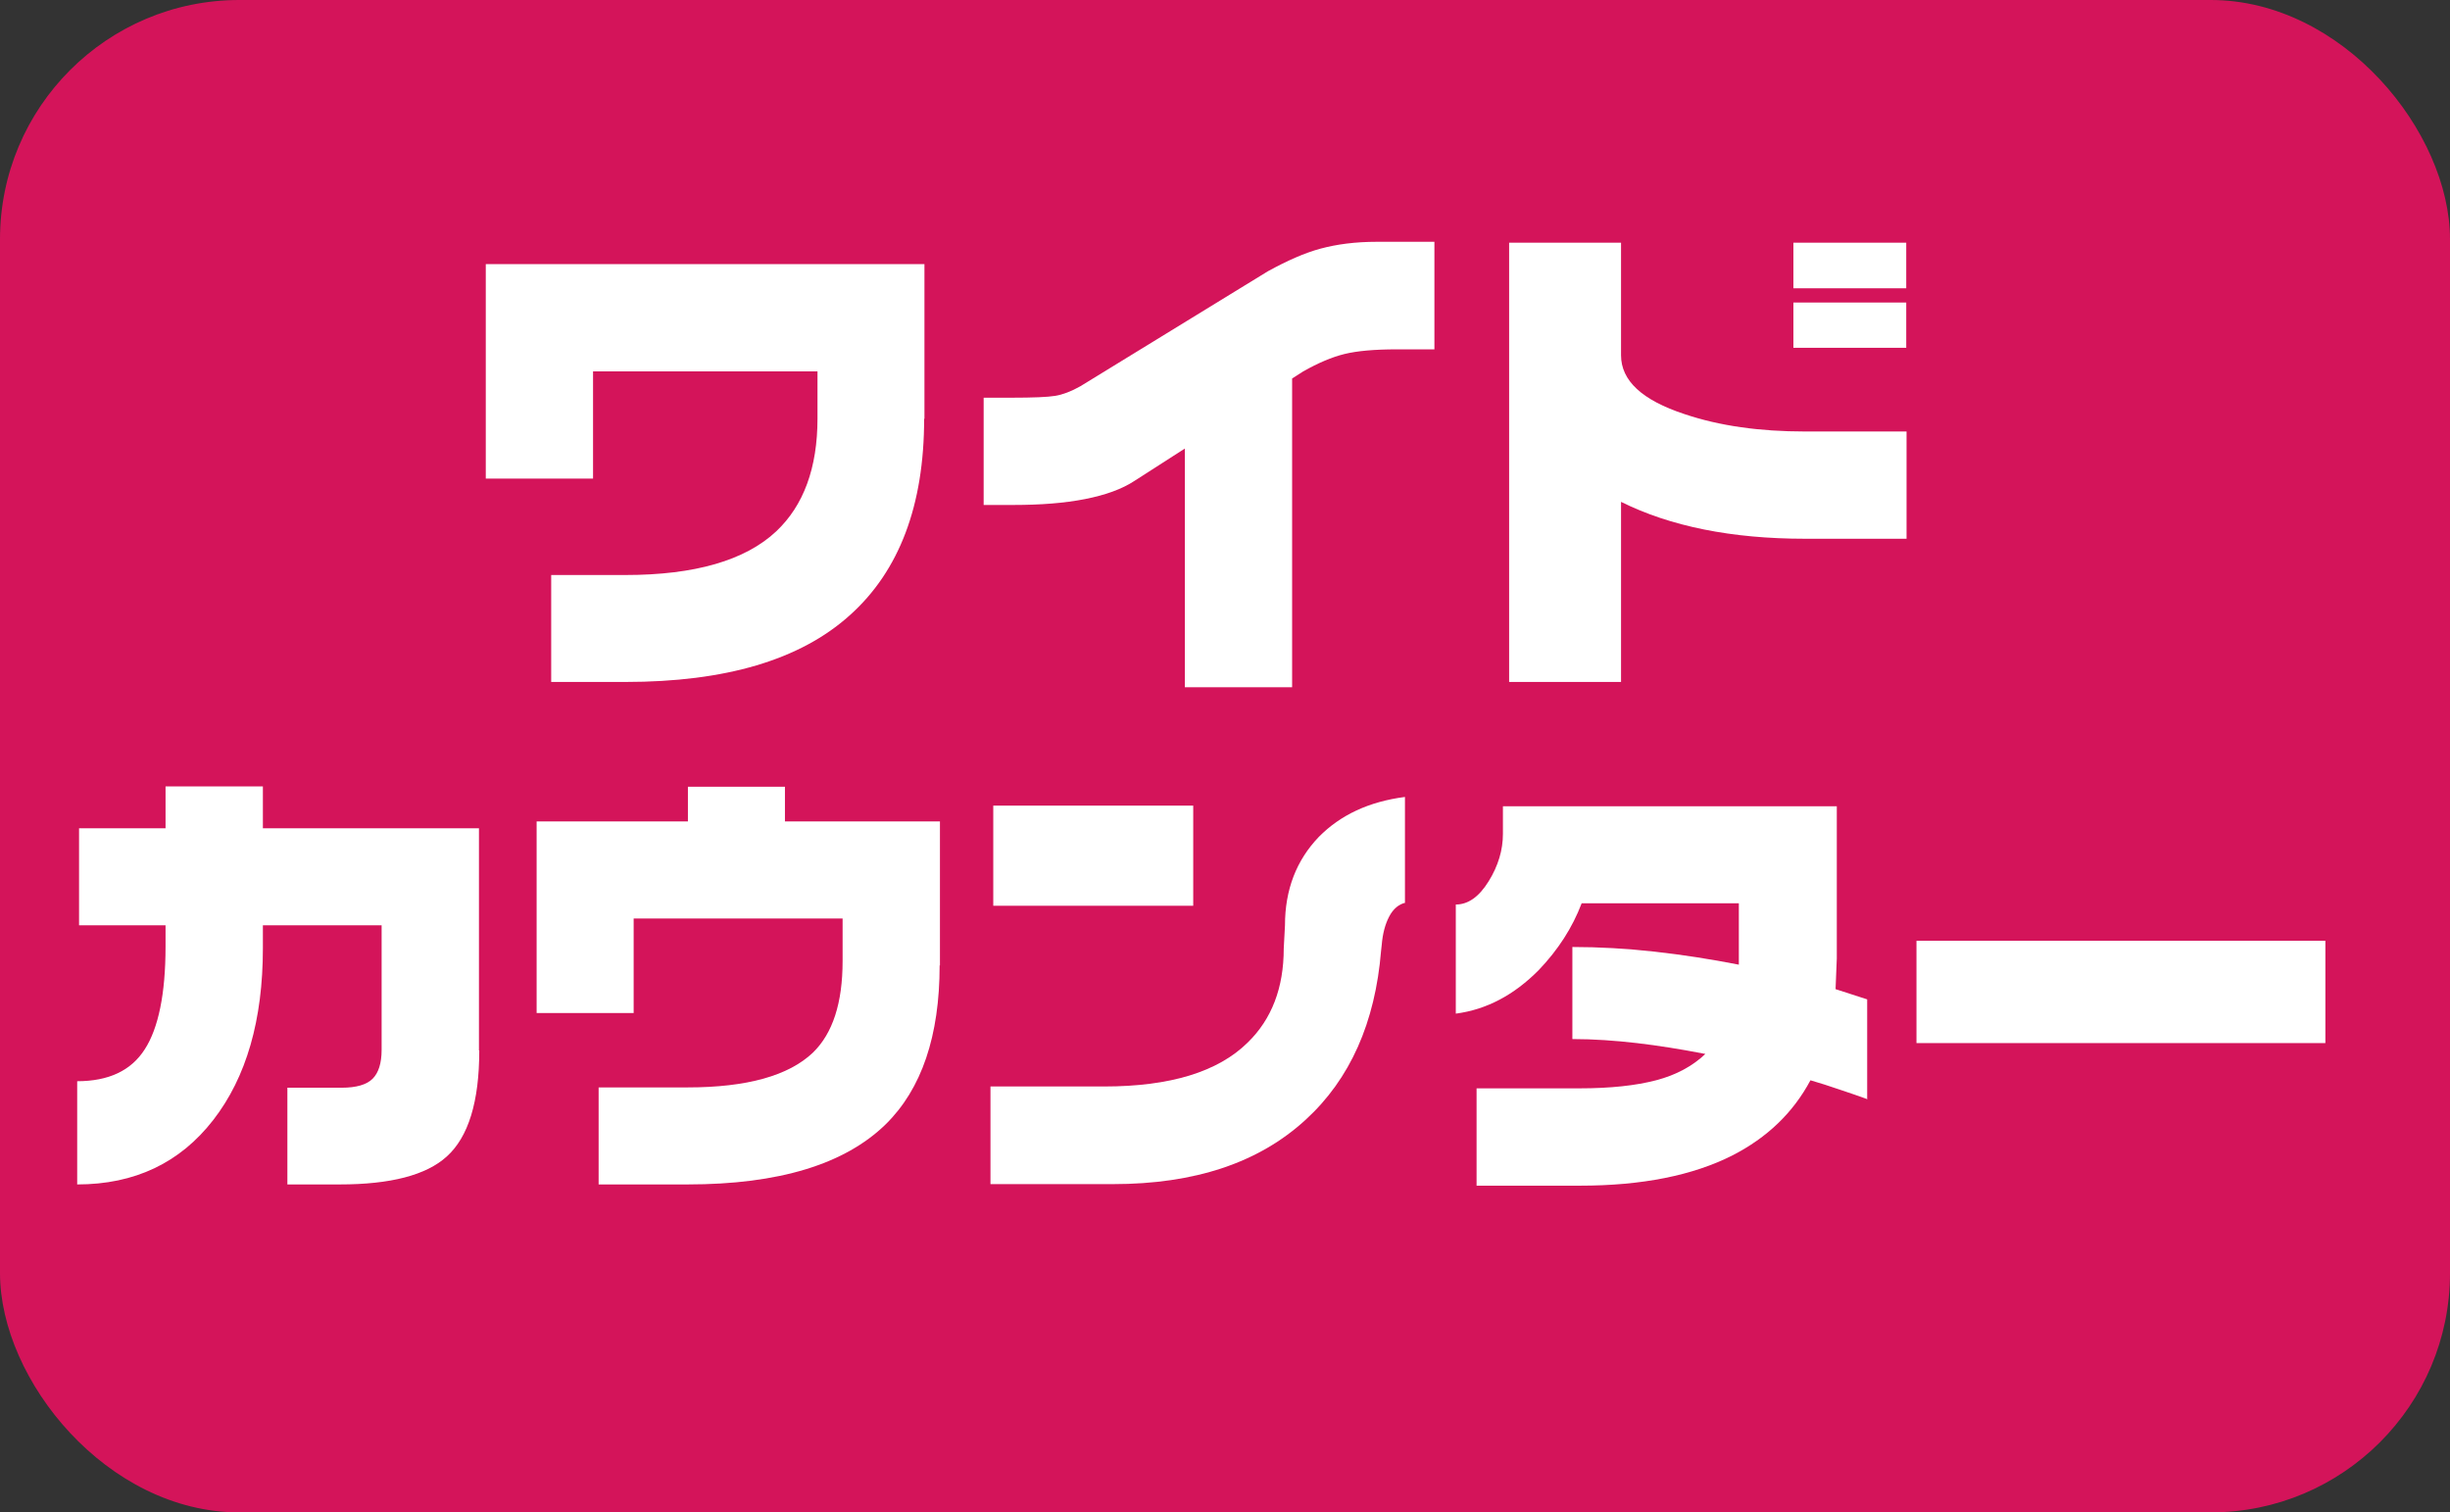 <?xml version="1.0" encoding="UTF-8"?>
<svg id="_レイヤー_2" data-name="レイヤー 2" xmlns="http://www.w3.org/2000/svg" width="79.03" height="48.79" viewBox="0 0 79.03 48.79">
  <rect x="0" y="0" width="79.03" height="48.79" fill="#333333" stroke="none"/>
  <defs>
    <style>
      .cls-1 {
        fill: #d4145a;
      }

      .cls-2 {
        fill: #fff;
      }
    </style>
  </defs>
  <g id="_レイヤー_1-2" data-name="レイヤー 1">
    <rect class="cls-1" width="79.03" height="48.79" rx="7.72" ry="7.72"/>
    <g>
      <path class="cls-2" d="M29.81,13.51c0,2.79-.8,4.91-2.4,6.34-1.6,1.44-4.01,2.15-7.24,2.15h-2.39v-3.45h2.39c2.24,0,3.87-.47,4.87-1.41.88-.83,1.33-2.04,1.33-3.64v-1.52h-7.24v3.46h-3.46v-6.92h14.15v4.99Z"/>
      <path class="cls-2" d="M46.27,11.27h-1.21c-.72,0-1.28.05-1.69.15-.41.1-.85.29-1.33.56l-.36.23v9.96h-3.46v-7.7l-1.62,1.04c-.41.27-.94.46-1.6.59s-1.43.19-2.31.19h-.96v-3.46h.89c.71,0,1.18-.02,1.42-.06s.51-.14.81-.31l6.05-3.71c.62-.34,1.18-.59,1.7-.73s1.12-.22,1.81-.22h1.86v3.46Z"/>
      <path class="cls-2" d="M61.5,17.38h-3.28c-2.36,0-4.34-.4-5.93-1.19v5.81h-3.61V7.83h3.61v3.63c0,.82.68,1.45,2.05,1.9,1.13.38,2.42.56,3.88.56h3.28v3.46ZM61.49,9.3h-3.64v-1.47h3.64v1.47ZM61.49,11.22h-3.64v-1.46h3.64v1.46Z"/>
      <path class="cls-2" d="M15.46,33.89c0,1.65-.35,2.79-1.05,3.42-.66.6-1.81.9-3.45.9h-1.69v-3.12h1.75c.48,0,.81-.1,1-.29.19-.19.29-.5.29-.93v-4.02h-3.83v.74c0,2.31-.53,4.16-1.6,5.54-1.07,1.38-2.53,2.08-4.39,2.08v-3.33c1.01,0,1.74-.34,2.18-1.03.44-.68.67-1.79.67-3.31v-.69h-2.79v-3.13h2.79v-1.35h3.14v1.35h6.97v7.17Z"/>
      <path class="cls-2" d="M30.31,31.14c0,2.28-.58,3.99-1.74,5.13-1.32,1.29-3.45,1.94-6.39,1.94h-2.87v-3.13h2.87c1.92,0,3.26-.38,4.04-1.12.64-.62.96-1.6.96-2.96v-1.37h-6.74v3.05h-3.13v-6.18h4.88v-1.12h3.13v1.12h5v4.65Z"/>
      <path class="cls-2" d="M45.34,29.12c-.22.05-.4.2-.53.45s-.21.55-.24.92l-.02.18c-.19,2.32-1,4.14-2.43,5.45-1.51,1.39-3.58,2.08-6.22,2.08h-3.95v-3.15h3.67c2.12,0,3.67-.47,4.63-1.42.77-.75,1.16-1.76,1.16-3.03l.04-.75c0-1.15.37-2.1,1.09-2.85.7-.71,1.62-1.14,2.78-1.29v3.42ZM38.49,29.22h-6.45v-3.23h6.45v3.23Z"/>
      <path class="cls-2" d="M60.21,35.45c-.25-.09-.51-.18-.78-.27-.41-.14-.75-.25-1.03-.33-.56,1.05-1.4,1.85-2.51,2.42-1.28.65-2.92.98-4.93.98h-3.33v-3.14h3.33c.99,0,1.81-.09,2.46-.26s1.18-.46,1.59-.85c-.78-.15-1.52-.27-2.21-.35s-1.39-.13-2.08-.13v-2.97c.87,0,1.75.05,2.65.15s1.8.24,2.72.42v-1.98s-5.07,0-5.07,0c-.3.79-.76,1.5-1.38,2.15-.8.81-1.69,1.28-2.68,1.41v-3.52c.4,0,.75-.25,1.06-.75.31-.5.46-1.01.46-1.53v-.89h10.77v4.91l-.04.99,1.02.33v3.23Z"/>
      <path class="cls-2" d="M75.01,33.65h-13.19v-3.3h13.19v3.3Z"/>
    </g>
  </g>
</svg>